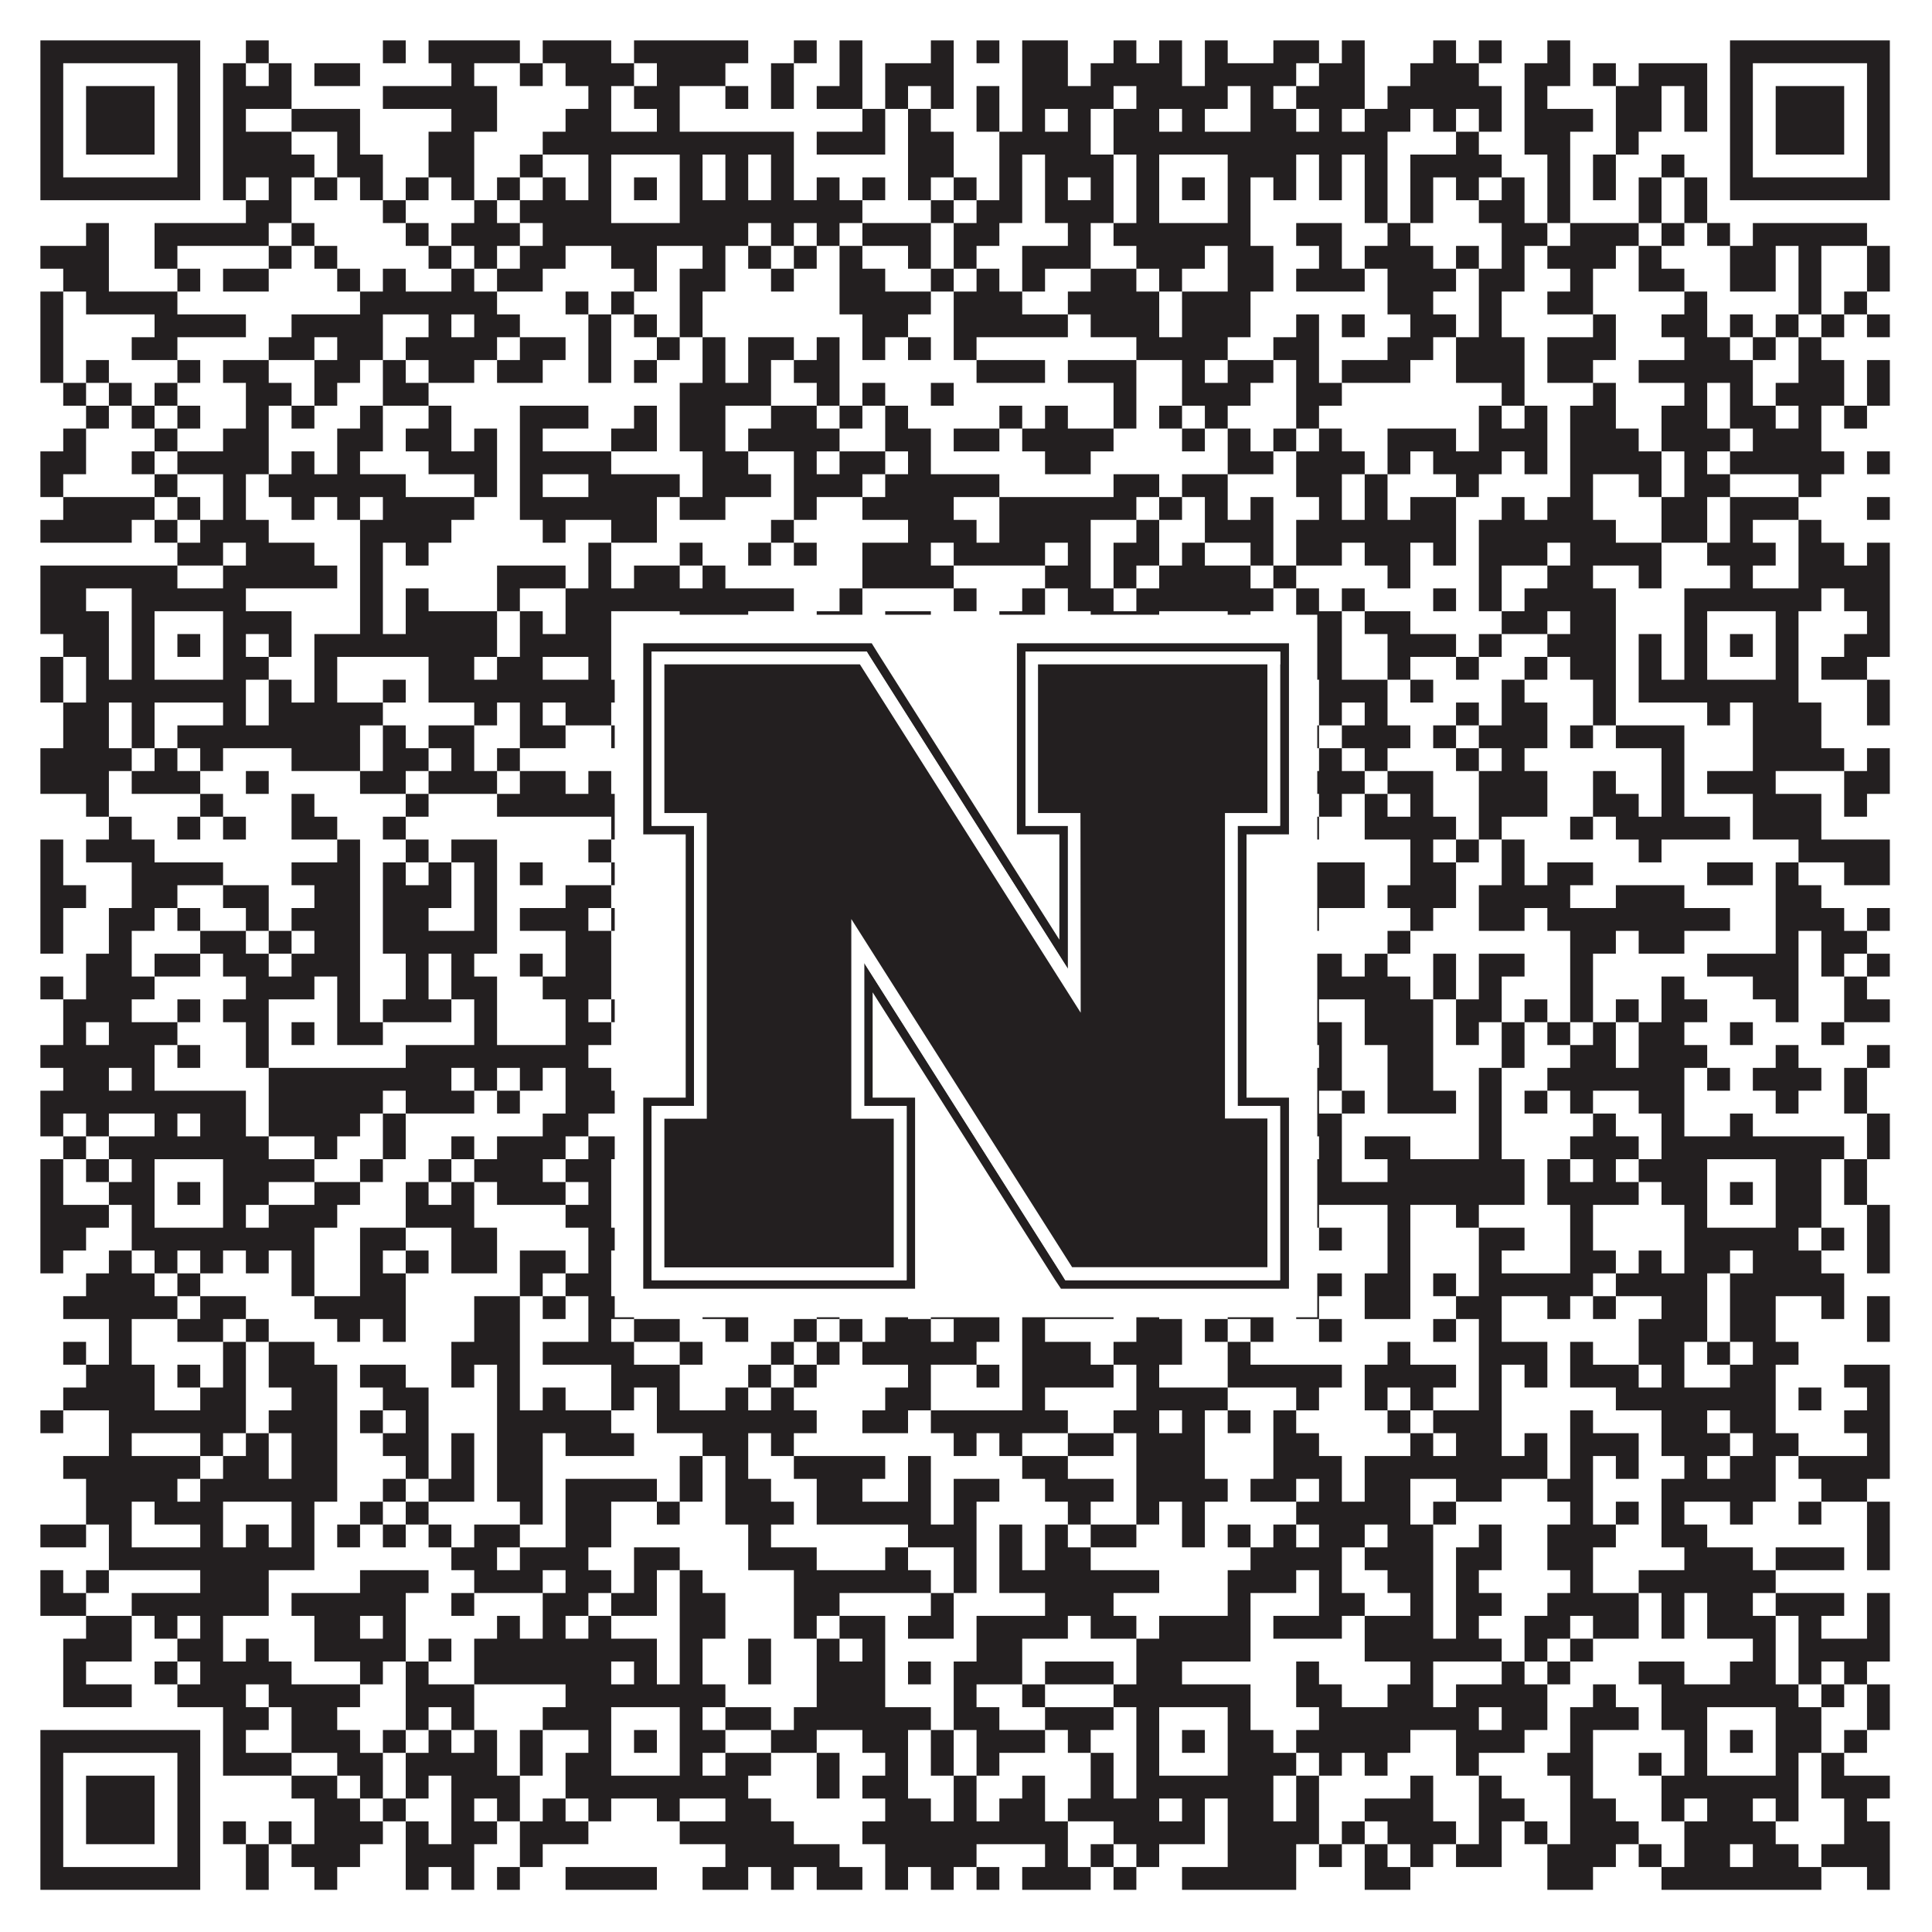 <?xml version="1.0"?>
<svg xmlns="http://www.w3.org/2000/svg" xmlns:xlink="http://www.w3.org/1999/xlink" version="1.1" width="1100px" height="1100px" viewBox="0 0 1100 1100"><rect x="0" y="0" width="1100" height="1100" fill="#ffffff" fill-opacity="1"/><path fill="#231f20" fill-opacity="1" d="M23,23L114,23L114,36L23,36ZM140,23L153,23L153,36L140,36ZM218,23L231,23L231,36L218,36ZM244,23L296,23L296,36L244,36ZM309,23L348,23L348,36L309,36ZM361,23L426,23L426,36L361,36ZM452,23L465,23L465,36L452,36ZM478,23L491,23L491,36L478,36ZM530,23L543,23L543,36L530,36ZM556,23L569,23L569,36L556,36ZM582,23L608,23L608,36L582,36ZM634,23L647,23L647,36L634,36ZM660,23L673,23L673,36L660,36ZM686,23L699,23L699,36L686,36ZM725,23L751,23L751,36L725,36ZM764,23L777,23L777,36L764,36ZM816,23L829,23L829,36L816,36ZM842,23L855,23L855,36L842,36ZM881,23L894,23L894,36L881,36ZM985,23L1076,23L1076,36L985,36ZM23,36L36,36L36,49L23,49ZM101,36L114,36L114,49L101,49ZM127,36L140,36L140,49L127,49ZM153,36L166,36L166,49L153,49ZM179,36L205,36L205,49L179,49ZM257,36L270,36L270,49L257,49ZM296,36L309,36L309,49L296,49ZM322,36L361,36L361,49L322,49ZM374,36L413,36L413,49L374,49ZM439,36L452,36L452,49L439,49ZM478,36L491,36L491,49L478,49ZM504,36L543,36L543,49L504,49ZM582,36L608,36L608,49L582,49ZM621,36L673,36L673,49L621,49ZM686,36L738,36L738,49L686,49ZM751,36L777,36L777,49L751,49ZM803,36L842,36L842,49L803,49ZM868,36L894,36L894,49L868,49ZM907,36L920,36L920,49L907,49ZM933,36L972,36L972,49L933,49ZM985,36L998,36L998,49L985,49ZM1063,36L1076,36L1076,49L1063,49ZM23,49L36,49L36,62L23,62ZM49,49L88,49L88,62L49,62ZM101,49L114,49L114,62L101,62ZM127,49L166,49L166,62L127,62ZM218,49L283,49L283,62L218,62ZM335,49L348,49L348,62L335,62ZM361,49L387,49L387,62L361,62ZM413,49L426,49L426,62L413,62ZM439,49L452,49L452,62L439,62ZM465,49L491,49L491,62L465,62ZM504,49L517,49L517,62L504,62ZM530,49L543,49L543,62L530,62ZM556,49L569,49L569,62L556,62ZM582,49L634,49L634,62L582,62ZM647,49L699,49L699,62L647,62ZM712,49L725,49L725,62L712,62ZM738,49L777,49L777,62L738,62ZM790,49L855,49L855,62L790,62ZM868,49L881,49L881,62L868,62ZM920,49L946,49L946,62L920,62ZM959,49L972,49L972,62L959,62ZM985,49L998,49L998,62L985,62ZM1011,49L1050,49L1050,62L1011,62ZM1063,49L1076,49L1076,62L1063,62ZM23,62L36,62L36,75L23,75ZM49,62L88,62L88,75L49,75ZM101,62L114,62L114,75L101,75ZM127,62L140,62L140,75L127,75ZM166,62L205,62L205,75L166,75ZM257,62L283,62L283,75L257,75ZM322,62L348,62L348,75L322,75ZM374,62L387,62L387,75L374,75ZM491,62L504,62L504,75L491,75ZM517,62L530,62L530,75L517,75ZM556,62L569,62L569,75L556,75ZM582,62L595,62L595,75L582,75ZM608,62L621,62L621,75L608,75ZM634,62L660,62L660,75L634,75ZM673,62L686,62L686,75L673,75ZM712,62L738,62L738,75L712,75ZM751,62L764,62L764,75L751,75ZM777,62L803,62L803,75L777,75ZM816,62L829,62L829,75L816,75ZM842,62L855,62L855,75L842,75ZM868,62L907,62L907,75L868,75ZM920,62L946,62L946,75L920,75ZM959,62L972,62L972,75L959,75ZM985,62L998,62L998,75L985,75ZM1011,62L1050,62L1050,75L1011,75ZM1063,62L1076,62L1076,75L1063,75ZM23,75L36,75L36,88L23,88ZM49,75L88,75L88,88L49,88ZM101,75L114,75L114,88L101,88ZM127,75L166,75L166,88L127,88ZM192,75L205,75L205,88L192,88ZM244,75L270,75L270,88L244,88ZM309,75L452,75L452,88L309,88ZM465,75L504,75L504,88L465,88ZM517,75L543,75L543,88L517,88ZM569,75L621,75L621,88L569,88ZM634,75L790,75L790,88L634,88ZM829,75L842,75L842,88L829,88ZM868,75L894,75L894,88L868,88ZM920,75L933,75L933,88L920,88ZM985,75L998,75L998,88L985,88ZM1011,75L1050,75L1050,88L1011,88ZM1063,75L1076,75L1076,88L1063,88ZM23,88L36,88L36,101L23,101ZM101,88L114,88L114,101L101,101ZM127,88L179,88L179,101L127,101ZM192,88L218,88L218,101L192,101ZM244,88L270,88L270,101L244,101ZM296,88L309,88L309,101L296,101ZM335,88L348,88L348,101L335,101ZM387,88L400,88L400,101L387,101ZM413,88L426,88L426,101L413,101ZM439,88L452,88L452,101L439,101ZM517,88L543,88L543,101L517,101ZM569,88L582,88L582,101L569,101ZM595,88L634,88L634,101L595,101ZM647,88L660,88L660,101L647,101ZM699,88L738,88L738,101L699,101ZM751,88L764,88L764,101L751,101ZM777,88L790,88L790,101L777,101ZM803,88L855,88L855,101L803,101ZM881,88L894,88L894,101L881,101ZM907,88L920,88L920,101L907,101ZM946,88L959,88L959,101L946,101ZM985,88L998,88L998,101L985,101ZM1063,88L1076,88L1076,101L1063,101ZM23,101L114,101L114,114L23,114ZM127,101L140,101L140,114L127,114ZM153,101L166,101L166,114L153,114ZM179,101L192,101L192,114L179,114ZM205,101L218,101L218,114L205,114ZM231,101L244,101L244,114L231,114ZM257,101L270,101L270,114L257,114ZM283,101L296,101L296,114L283,114ZM309,101L322,101L322,114L309,114ZM335,101L348,101L348,114L335,114ZM361,101L374,101L374,114L361,114ZM387,101L400,101L400,114L387,114ZM413,101L426,101L426,114L413,114ZM439,101L452,101L452,114L439,114ZM465,101L478,101L478,114L465,114ZM491,101L504,101L504,114L491,114ZM517,101L530,101L530,114L517,114ZM543,101L556,101L556,114L543,114ZM569,101L582,101L582,114L569,114ZM595,101L608,101L608,114L595,114ZM621,101L634,101L634,114L621,114ZM647,101L660,101L660,114L647,114ZM673,101L686,101L686,114L673,114ZM699,101L712,101L712,114L699,114ZM725,101L738,101L738,114L725,114ZM751,101L764,101L764,114L751,114ZM777,101L790,101L790,114L777,114ZM803,101L816,101L816,114L803,114ZM829,101L842,101L842,114L829,114ZM855,101L868,101L868,114L855,114ZM881,101L894,101L894,114L881,114ZM907,101L920,101L920,114L907,114ZM933,101L946,101L946,114L933,114ZM959,101L972,101L972,114L959,114ZM985,101L1076,101L1076,114L985,114ZM140,114L166,114L166,127L140,127ZM218,114L231,114L231,127L218,127ZM270,114L283,114L283,127L270,127ZM296,114L348,114L348,127L296,127ZM387,114L491,114L491,127L387,127ZM530,114L543,114L543,127L530,127ZM556,114L582,114L582,127L556,127ZM595,114L634,114L634,127L595,127ZM647,114L660,114L660,127L647,127ZM699,114L712,114L712,127L699,127ZM777,114L790,114L790,127L777,127ZM803,114L816,114L816,127L803,127ZM842,114L868,114L868,127L842,127ZM881,114L894,114L894,127L881,127ZM933,114L946,114L946,127L933,127ZM959,114L972,114L972,127L959,127ZM49,127L62,127L62,140L49,140ZM88,127L153,127L153,140L88,140ZM166,127L179,127L179,140L166,140ZM231,127L244,127L244,140L231,140ZM257,127L296,127L296,140L257,140ZM309,127L426,127L426,140L309,140ZM439,127L452,127L452,140L439,140ZM465,127L478,127L478,140L465,140ZM491,127L530,127L530,140L491,140ZM543,127L569,127L569,140L543,140ZM608,127L621,127L621,140L608,140ZM634,127L712,127L712,140L634,140ZM738,127L764,127L764,140L738,140ZM790,127L803,127L803,140L790,140ZM855,127L881,127L881,140L855,140ZM894,127L933,127L933,140L894,140ZM946,127L959,127L959,140L946,140ZM972,127L985,127L985,140L972,140ZM998,127L1063,127L1063,140L998,140ZM23,140L62,140L62,153L23,153ZM88,140L101,140L101,153L88,153ZM153,140L166,140L166,153L153,153ZM179,140L192,140L192,153L179,153ZM244,140L257,140L257,153L244,153ZM270,140L283,140L283,153L270,153ZM296,140L322,140L322,153L296,153ZM348,140L374,140L374,153L348,153ZM400,140L413,140L413,153L400,153ZM426,140L439,140L439,153L426,153ZM452,140L465,140L465,153L452,153ZM478,140L491,140L491,153L478,153ZM517,140L530,140L530,153L517,153ZM543,140L556,140L556,153L543,153ZM582,140L621,140L621,153L582,153ZM647,140L686,140L686,153L647,153ZM699,140L725,140L725,153L699,153ZM751,140L764,140L764,153L751,153ZM777,140L816,140L816,153L777,153ZM829,140L842,140L842,153L829,153ZM855,140L868,140L868,153L855,153ZM881,140L920,140L920,153L881,153ZM933,140L946,140L946,153L933,153ZM985,140L1011,140L1011,153L985,153ZM1024,140L1037,140L1037,153L1024,153ZM1063,140L1076,140L1076,153L1063,153ZM36,153L62,153L62,166L36,166ZM101,153L114,153L114,166L101,166ZM127,153L153,153L153,166L127,166ZM192,153L205,153L205,166L192,166ZM218,153L231,153L231,166L218,166ZM257,153L270,153L270,166L257,166ZM283,153L309,153L309,166L283,166ZM361,153L374,153L374,166L361,166ZM387,153L413,153L413,166L387,166ZM439,153L452,153L452,166L439,166ZM478,153L504,153L504,166L478,166ZM530,153L543,153L543,166L530,166ZM556,153L569,153L569,166L556,166ZM582,153L595,153L595,166L582,166ZM621,153L647,153L647,166L621,166ZM660,153L673,153L673,166L660,166ZM699,153L725,153L725,166L699,166ZM738,153L777,153L777,166L738,166ZM790,153L829,153L829,166L790,166ZM842,153L868,153L868,166L842,166ZM894,153L907,153L907,166L894,166ZM933,153L959,153L959,166L933,166ZM985,153L1011,153L1011,166L985,166ZM1024,153L1037,153L1037,166L1024,166ZM1063,153L1076,153L1076,166L1063,166ZM23,166L36,166L36,179L23,179ZM49,166L101,166L101,179L49,179ZM205,166L283,166L283,179L205,179ZM322,166L335,166L335,179L322,179ZM348,166L361,166L361,179L348,179ZM387,166L400,166L400,179L387,179ZM478,166L530,166L530,179L478,179ZM543,166L582,166L582,179L543,179ZM608,166L660,166L660,179L608,179ZM673,166L712,166L712,179L673,179ZM790,166L816,166L816,179L790,179ZM842,166L855,166L855,179L842,179ZM881,166L907,166L907,179L881,179ZM959,166L972,166L972,179L959,179ZM1024,166L1037,166L1037,179L1024,179ZM1050,166L1063,166L1063,179L1050,179ZM23,179L36,179L36,192L23,192ZM88,179L140,179L140,192L88,192ZM166,179L218,179L218,192L166,192ZM244,179L257,179L257,192L244,192ZM270,179L296,179L296,192L270,192ZM335,179L348,179L348,192L335,192ZM361,179L374,179L374,192L361,192ZM387,179L400,179L400,192L387,192ZM491,179L517,179L517,192L491,192ZM543,179L608,179L608,192L543,192ZM621,179L660,179L660,192L621,192ZM673,179L712,179L712,192L673,192ZM738,179L751,179L751,192L738,192ZM764,179L777,179L777,192L764,192ZM803,179L829,179L829,192L803,192ZM842,179L855,179L855,192L842,192ZM907,179L920,179L920,192L907,192ZM946,179L972,179L972,192L946,192ZM985,179L998,179L998,192L985,192ZM1011,179L1024,179L1024,192L1011,192ZM1037,179L1050,179L1050,192L1037,192ZM1063,179L1076,179L1076,192L1063,192ZM23,192L36,192L36,205L23,205ZM75,192L101,192L101,205L75,205ZM153,192L179,192L179,205L153,205ZM192,192L218,192L218,205L192,205ZM231,192L283,192L283,205L231,205ZM296,192L322,192L322,205L296,205ZM335,192L348,192L348,205L335,205ZM374,192L387,192L387,205L374,205ZM400,192L413,192L413,205L400,205ZM426,192L452,192L452,205L426,205ZM465,192L478,192L478,205L465,205ZM491,192L504,192L504,205L491,205ZM517,192L530,192L530,205L517,205ZM543,192L556,192L556,205L543,205ZM647,192L699,192L699,205L647,205ZM725,192L751,192L751,205L725,205ZM790,192L816,192L816,205L790,205ZM829,192L868,192L868,205L829,205ZM881,192L920,192L920,205L881,205ZM959,192L985,192L985,205L959,205ZM998,192L1011,192L1011,205L998,205ZM1024,192L1037,192L1037,205L1024,205ZM23,205L36,205L36,218L23,218ZM49,205L62,205L62,218L49,218ZM101,205L114,205L114,218L101,218ZM127,205L153,205L153,218L127,218ZM179,205L205,205L205,218L179,218ZM218,205L231,205L231,218L218,218ZM244,205L270,205L270,218L244,218ZM283,205L309,205L309,218L283,218ZM335,205L348,205L348,218L335,218ZM361,205L374,205L374,218L361,218ZM400,205L413,205L413,218L400,218ZM426,205L439,205L439,218L426,218ZM452,205L478,205L478,218L452,218ZM556,205L595,205L595,218L556,218ZM608,205L647,205L647,218L608,218ZM673,205L686,205L686,218L673,218ZM699,205L725,205L725,218L699,218ZM738,205L751,205L751,218L738,218ZM764,205L803,205L803,218L764,218ZM829,205L868,205L868,218L829,218ZM881,205L907,205L907,218L881,218ZM933,205L998,205L998,218L933,218ZM1024,205L1050,205L1050,218L1024,218ZM1063,205L1076,205L1076,218L1063,218ZM36,218L49,218L49,231L36,231ZM62,218L75,218L75,231L62,231ZM88,218L101,218L101,231L88,231ZM140,218L166,218L166,231L140,231ZM179,218L192,218L192,231L179,231ZM218,218L244,218L244,231L218,231ZM387,218L439,218L439,231L387,231ZM465,218L478,218L478,231L465,231ZM491,218L504,218L504,231L491,231ZM530,218L543,218L543,231L530,231ZM634,218L647,218L647,231L634,231ZM673,218L712,218L712,231L673,231ZM738,218L764,218L764,231L738,231ZM855,218L868,218L868,231L855,231ZM907,218L920,218L920,231L907,231ZM959,218L972,218L972,231L959,231ZM985,218L998,218L998,231L985,231ZM1011,218L1050,218L1050,231L1011,231ZM1063,218L1076,218L1076,231L1063,231ZM49,231L62,231L62,244L49,244ZM75,231L88,231L88,244L75,244ZM101,231L114,231L114,244L101,244ZM140,231L153,231L153,244L140,244ZM166,231L179,231L179,244L166,244ZM205,231L218,231L218,244L205,244ZM244,231L257,231L257,244L244,244ZM296,231L335,231L335,244L296,244ZM361,231L374,231L374,244L361,244ZM387,231L413,231L413,244L387,244ZM439,231L465,231L465,244L439,244ZM478,231L491,231L491,244L478,244ZM504,231L517,231L517,244L504,244ZM569,231L582,231L582,244L569,244ZM595,231L608,231L608,244L595,244ZM634,231L647,231L647,244L634,244ZM660,231L673,231L673,244L660,244ZM686,231L699,231L699,244L686,244ZM738,231L751,231L751,244L738,244ZM842,231L855,231L855,244L842,244ZM868,231L881,231L881,244L868,244ZM894,231L920,231L920,244L894,244ZM946,231L972,231L972,244L946,244ZM985,231L1011,231L1011,244L985,244ZM1024,231L1037,231L1037,244L1024,244ZM1050,231L1063,231L1063,244L1050,244ZM36,244L49,244L49,257L36,257ZM88,244L101,244L101,257L88,257ZM127,244L153,244L153,257L127,257ZM192,244L218,244L218,257L192,257ZM231,244L257,244L257,257L231,257ZM270,244L283,244L283,257L270,257ZM296,244L309,244L309,257L296,257ZM348,244L374,244L374,257L348,257ZM387,244L413,244L413,257L387,257ZM426,244L478,244L478,257L426,257ZM504,244L530,244L530,257L504,257ZM543,244L569,244L569,257L543,257ZM582,244L634,244L634,257L582,257ZM673,244L686,244L686,257L673,257ZM699,244L712,244L712,257L699,257ZM725,244L738,244L738,257L725,257ZM751,244L764,244L764,257L751,257ZM790,244L829,244L829,257L790,257ZM842,244L881,244L881,257L842,257ZM894,244L933,244L933,257L894,257ZM946,244L985,244L985,257L946,257ZM998,244L1037,244L1037,257L998,257ZM23,257L49,257L49,270L23,270ZM75,257L88,257L88,270L75,270ZM101,257L153,257L153,270L101,270ZM166,257L179,257L179,270L166,270ZM192,257L205,257L205,270L192,270ZM244,257L283,257L283,270L244,270ZM296,257L348,257L348,270L296,270ZM400,257L426,257L426,270L400,270ZM452,257L465,257L465,270L452,270ZM478,257L504,257L504,270L478,270ZM517,257L530,257L530,270L517,270ZM595,257L621,257L621,270L595,270ZM699,257L725,257L725,270L699,270ZM738,257L777,257L777,270L738,270ZM790,257L803,257L803,270L790,270ZM816,257L855,257L855,270L816,270ZM868,257L881,257L881,270L868,270ZM894,257L946,257L946,270L894,270ZM959,257L972,257L972,270L959,270ZM985,257L1050,257L1050,270L985,270ZM1063,257L1076,257L1076,270L1063,270ZM23,270L36,270L36,283L23,283ZM88,270L101,270L101,283L88,283ZM127,270L140,270L140,283L127,283ZM153,270L231,270L231,283L153,283ZM270,270L283,270L283,283L270,283ZM296,270L309,270L309,283L296,283ZM335,270L387,270L387,283L335,283ZM400,270L439,270L439,283L400,283ZM452,270L491,270L491,283L452,283ZM504,270L569,270L569,283L504,283ZM634,270L660,270L660,283L634,283ZM673,270L699,270L699,283L673,283ZM738,270L764,270L764,283L738,283ZM777,270L790,270L790,283L777,283ZM829,270L842,270L842,283L829,283ZM894,270L907,270L907,283L894,283ZM933,270L946,270L946,283L933,283ZM959,270L985,270L985,283L959,283ZM1024,270L1037,270L1037,283L1024,283ZM36,283L88,283L88,296L36,296ZM101,283L114,283L114,296L101,296ZM127,283L140,283L140,296L127,296ZM166,283L179,283L179,296L166,296ZM192,283L205,283L205,296L192,296ZM218,283L270,283L270,296L218,296ZM296,283L374,283L374,296L296,296ZM387,283L413,283L413,296L387,296ZM452,283L465,283L465,296L452,296ZM491,283L543,283L543,296L491,296ZM569,283L647,283L647,296L569,296ZM660,283L673,283L673,296L660,296ZM686,283L699,283L699,296L686,296ZM712,283L725,283L725,296L712,296ZM751,283L764,283L764,296L751,296ZM777,283L790,283L790,296L777,296ZM803,283L829,283L829,296L803,296ZM855,283L868,283L868,296L855,296ZM881,283L907,283L907,296L881,296ZM946,283L972,283L972,296L946,296ZM985,283L1024,283L1024,296L985,296ZM1063,283L1076,283L1076,296L1063,296ZM23,296L75,296L75,309L23,309ZM88,296L101,296L101,309L88,309ZM114,296L153,296L153,309L114,309ZM205,296L257,296L257,309L205,309ZM309,296L322,296L322,309L309,309ZM348,296L374,296L374,309L348,309ZM439,296L452,296L452,309L439,309ZM517,296L556,296L556,309L517,309ZM569,296L621,296L621,309L569,309ZM647,296L660,296L660,309L647,309ZM686,296L725,296L725,309L686,309ZM738,296L829,296L829,309L738,309ZM842,296L920,296L920,309L842,309ZM946,296L972,296L972,309L946,309ZM985,296L998,296L998,309L985,309ZM1024,296L1037,296L1037,309L1024,309ZM101,309L127,309L127,322L101,322ZM140,309L179,309L179,322L140,322ZM205,309L218,309L218,322L205,322ZM231,309L244,309L244,322L231,322ZM335,309L348,309L348,322L335,322ZM387,309L400,309L400,322L387,322ZM426,309L439,309L439,322L426,322ZM452,309L465,309L465,322L452,322ZM491,309L530,309L530,322L491,322ZM543,309L595,309L595,322L543,322ZM608,309L621,309L621,322L608,322ZM634,309L660,309L660,322L634,322ZM673,309L686,309L686,322L673,322ZM712,309L725,309L725,322L712,322ZM738,309L764,309L764,322L738,322ZM777,309L803,309L803,322L777,322ZM816,309L829,309L829,322L816,322ZM842,309L881,309L881,322L842,322ZM894,309L946,309L946,322L894,322ZM972,309L1011,309L1011,322L972,322ZM1024,309L1050,309L1050,322L1024,322ZM1063,309L1076,309L1076,322L1063,322ZM23,322L101,322L101,335L23,335ZM127,322L192,322L192,335L127,335ZM205,322L218,322L218,335L205,335ZM283,322L322,322L322,335L283,335ZM335,322L348,322L348,335L335,335ZM361,322L387,322L387,335L361,335ZM400,322L413,322L413,335L400,335ZM491,322L543,322L543,335L491,335ZM595,322L621,322L621,335L595,335ZM634,322L647,322L647,335L634,335ZM660,322L712,322L712,335L660,335ZM725,322L738,322L738,335L725,335ZM790,322L803,322L803,335L790,335ZM842,322L855,322L855,335L842,335ZM881,322L907,322L907,335L881,335ZM933,322L946,322L946,335L933,335ZM985,322L998,322L998,335L985,335ZM1024,322L1076,322L1076,335L1024,335ZM23,335L49,335L49,348L23,348ZM75,335L140,335L140,348L75,348ZM205,335L218,335L218,348L205,348ZM231,335L244,335L244,348L231,348ZM283,335L296,335L296,348L283,348ZM322,335L452,335L452,348L322,348ZM478,335L491,335L491,348L478,348ZM543,335L556,335L556,348L543,348ZM582,335L595,335L595,348L582,348ZM608,335L634,335L634,348L608,348ZM647,335L725,335L725,348L647,348ZM738,335L751,335L751,348L738,348ZM764,335L777,335L777,348L764,348ZM816,335L829,335L829,348L816,348ZM842,335L855,335L855,348L842,348ZM868,335L920,335L920,348L868,348ZM959,335L1037,335L1037,348L959,348ZM1050,335L1076,335L1076,348L1050,348ZM23,348L62,348L62,361L23,361ZM75,348L88,348L88,361L75,361ZM127,348L166,348L166,361L127,361ZM205,348L218,348L218,361L205,361ZM231,348L283,348L283,361L231,361ZM296,348L309,348L309,361L296,361ZM322,348L348,348L348,361L322,361ZM387,348L426,348L426,361L387,361ZM465,348L491,348L491,361L465,361ZM504,348L530,348L530,361L504,361ZM569,348L595,348L595,361L569,361ZM621,348L660,348L660,361L621,361ZM699,348L712,348L712,361L699,361ZM738,348L764,348L764,361L738,361ZM777,348L803,348L803,361L777,361ZM855,348L881,348L881,361L855,361ZM894,348L920,348L920,361L894,361ZM959,348L972,348L972,361L959,361ZM1011,348L1024,348L1024,361L1011,361ZM1063,348L1076,348L1076,361L1063,361ZM36,361L62,361L62,374L36,374ZM75,361L88,361L88,374L75,374ZM101,361L114,361L114,374L101,374ZM127,361L140,361L140,374L127,374ZM153,361L166,361L166,374L153,374ZM179,361L283,361L283,374L179,374ZM296,361L348,361L348,374L296,374ZM361,361L374,361L374,374L361,374ZM387,361L465,361L465,374L387,374ZM478,361L504,361L504,374L478,374ZM530,361L543,361L543,374L530,374ZM582,361L660,361L660,374L582,374ZM673,361L686,361L686,374L673,374ZM699,361L725,361L725,374L699,374ZM738,361L764,361L764,374L738,374ZM790,361L829,361L829,374L790,374ZM842,361L855,361L855,374L842,374ZM881,361L920,361L920,374L881,374ZM933,361L946,361L946,374L933,374ZM959,361L972,361L972,374L959,374ZM985,361L998,361L998,374L985,374ZM1011,361L1024,361L1024,374L1011,374ZM1050,361L1076,361L1076,374L1050,374ZM23,374L36,374L36,387L23,387ZM49,374L62,374L62,387L49,387ZM75,374L88,374L88,387L75,387ZM127,374L153,374L153,387L127,387ZM179,374L192,374L192,387L179,387ZM244,374L270,374L270,387L244,387ZM283,374L309,374L309,387L283,387ZM335,374L348,374L348,387L335,387ZM387,374L400,374L400,387L387,387ZM426,374L439,374L439,387L426,387ZM452,374L478,374L478,387L452,387ZM530,374L569,374L569,387L530,387ZM595,374L608,374L608,387L595,387ZM647,374L660,374L660,387L647,387ZM699,374L712,374L712,387L699,387ZM725,374L764,374L764,387L725,387ZM790,374L803,374L803,387L790,387ZM829,374L842,374L842,387L829,387ZM868,374L881,374L881,387L868,387ZM894,374L920,374L920,387L894,387ZM933,374L946,374L946,387L933,387ZM959,374L972,374L972,387L959,387ZM1011,374L1024,374L1024,387L1011,387ZM1037,374L1063,374L1063,387L1037,387ZM23,387L36,387L36,400L23,400ZM49,387L140,387L140,400L49,400ZM153,387L166,387L166,400L153,400ZM179,387L192,387L192,400L179,400ZM218,387L231,387L231,400L218,400ZM244,387L400,387L400,400L244,400ZM413,387L426,387L426,400L413,400ZM452,387L465,387L465,400L452,400ZM569,387L595,387L595,400L569,400ZM621,387L634,387L634,400L621,400ZM647,387L712,387L712,400L647,400ZM751,387L790,387L790,400L751,400ZM803,387L816,387L816,400L803,400ZM855,387L868,387L868,400L855,400ZM907,387L920,387L920,400L907,400ZM933,387L1024,387L1024,400L933,400ZM1063,387L1076,387L1076,400L1063,400ZM36,400L62,400L62,413L36,413ZM75,400L88,400L88,413L75,413ZM127,400L140,400L140,413L127,413ZM153,400L218,400L218,413L153,413ZM270,400L283,400L283,413L270,413ZM296,400L309,400L309,413L296,413ZM322,400L348,400L348,413L322,413ZM387,400L426,400L426,413L387,413ZM439,400L491,400L491,413L439,413ZM504,400L517,400L517,413L504,413ZM530,400L543,400L543,413L530,413ZM556,400L569,400L569,413L556,413ZM595,400L621,400L621,413L595,413ZM634,400L673,400L673,413L634,413ZM686,400L699,400L699,413L686,413ZM751,400L764,400L764,413L751,413ZM777,400L790,400L790,413L777,413ZM829,400L842,400L842,413L829,413ZM855,400L881,400L881,413L855,413ZM907,400L920,400L920,413L907,413ZM972,400L985,400L985,413L972,413ZM998,400L1037,400L1037,413L998,413ZM1063,400L1076,400L1076,413L1063,413ZM36,413L62,413L62,426L36,426ZM75,413L88,413L88,426L75,426ZM101,413L205,413L205,426L101,426ZM218,413L231,413L231,426L218,426ZM244,413L270,413L270,426L244,426ZM296,413L322,413L322,426L296,426ZM348,413L361,413L361,426L348,426ZM413,413L452,413L452,426L413,426ZM504,413L530,413L530,426L504,426ZM556,413L569,413L569,426L556,426ZM595,413L621,413L621,426L595,426ZM647,413L660,413L660,426L647,426ZM686,413L725,413L725,426L686,426ZM738,413L751,413L751,426L738,426ZM764,413L803,413L803,426L764,426ZM816,413L829,413L829,426L816,426ZM842,413L881,413L881,426L842,426ZM894,413L907,413L907,426L894,426ZM920,413L959,413L959,426L920,426ZM998,413L1037,413L1037,426L998,426ZM23,426L75,426L75,439L23,439ZM88,426L101,426L101,439L88,439ZM114,426L127,426L127,439L114,439ZM166,426L205,426L205,439L166,439ZM218,426L244,426L244,439L218,439ZM257,426L270,426L270,439L257,439ZM283,426L296,426L296,439L283,439ZM361,426L387,426L387,439L361,439ZM400,426L413,426L413,439L400,439ZM439,426L452,426L452,439L439,439ZM491,426L504,426L504,439L491,439ZM517,426L530,426L530,439L517,439ZM543,426L608,426L608,439L543,439ZM660,426L673,426L673,439L660,439ZM699,426L712,426L712,439L699,439ZM725,426L738,426L738,439L725,439ZM751,426L764,426L764,439L751,439ZM777,426L790,426L790,439L777,439ZM829,426L842,426L842,439L829,439ZM855,426L868,426L868,439L855,439ZM946,426L959,426L959,439L946,439ZM998,426L1050,426L1050,439L998,439ZM1063,426L1076,426L1076,439L1063,439ZM23,439L62,439L62,452L23,452ZM75,439L114,439L114,452L75,452ZM140,439L153,439L153,452L140,452ZM205,439L231,439L231,452L205,452ZM244,439L283,439L283,452L244,452ZM296,439L322,439L322,452L296,452ZM335,439L348,439L348,452L335,452ZM361,439L374,439L374,452L361,452ZM413,439L439,439L439,452L413,452ZM452,439L478,439L478,452L452,452ZM504,439L517,439L517,452L504,452ZM543,439L556,439L556,452L543,452ZM569,439L595,439L595,452L569,452ZM608,439L634,439L634,452L608,452ZM738,439L777,439L777,452L738,452ZM790,439L816,439L816,452L790,452ZM842,439L881,439L881,452L842,452ZM907,439L920,439L920,452L907,452ZM946,439L959,439L959,452L946,452ZM972,439L1011,439L1011,452L972,452ZM1050,439L1076,439L1076,452L1050,452ZM49,452L62,452L62,465L49,465ZM114,452L127,452L127,465L114,465ZM166,452L179,452L179,465L166,465ZM231,452L244,452L244,465L231,465ZM283,452L361,452L361,465L283,465ZM374,452L400,452L400,465L374,465ZM413,452L439,452L439,465L413,465ZM452,452L556,452L556,465L452,465ZM569,452L595,452L595,465L569,465ZM608,452L621,452L621,465L608,465ZM660,452L699,452L699,465L660,465ZM712,452L725,452L725,465L712,465ZM751,452L764,452L764,465L751,465ZM777,452L790,452L790,465L777,465ZM803,452L816,452L816,465L803,465ZM842,452L881,452L881,465L842,465ZM907,452L933,452L933,465L907,465ZM946,452L959,452L959,465L946,465ZM998,452L1037,452L1037,465L998,465ZM1050,452L1063,452L1063,465L1050,465ZM62,465L75,465L75,478L62,478ZM101,465L114,465L114,478L101,478ZM127,465L140,465L140,478L127,478ZM166,465L192,465L192,478L166,478ZM218,465L231,465L231,478L218,478ZM348,465L374,465L374,478L348,478ZM426,465L439,465L439,478L426,478ZM452,465L465,465L465,478L452,478ZM491,465L517,465L517,478L491,478ZM556,465L582,465L582,478L556,478ZM608,465L621,465L621,478L608,478ZM647,465L673,465L673,478L647,478ZM712,465L725,465L725,478L712,478ZM738,465L751,465L751,478L738,478ZM777,465L829,465L829,478L777,478ZM842,465L855,465L855,478L842,478ZM894,465L907,465L907,478L894,478ZM920,465L985,465L985,478L920,478ZM998,465L1037,465L1037,478L998,478ZM23,478L36,478L36,491L23,491ZM49,478L88,478L88,491L49,491ZM192,478L205,478L205,491L192,491ZM231,478L244,478L244,491L231,491ZM257,478L283,478L283,491L257,491ZM335,478L348,478L348,491L335,491ZM361,478L374,478L374,491L361,491ZM400,478L452,478L452,491L400,491ZM478,478L491,478L491,491L478,491ZM504,478L517,478L517,491L504,491ZM582,478L595,478L595,491L582,491ZM608,478L634,478L634,491L608,491ZM673,478L686,478L686,491L673,491ZM803,478L816,478L816,491L803,491ZM829,478L842,478L842,491L829,491ZM855,478L868,478L868,491L855,491ZM933,478L946,478L946,491L933,491ZM1024,478L1076,478L1076,491L1024,491ZM23,491L36,491L36,504L23,504ZM75,491L127,491L127,504L75,504ZM166,491L205,491L205,504L166,504ZM218,491L231,491L231,504L218,504ZM244,491L257,491L257,504L244,504ZM270,491L283,491L283,504L270,504ZM296,491L309,491L309,504L296,504ZM348,491L426,491L426,504L348,504ZM452,491L517,491L517,504L452,504ZM556,491L569,491L569,504L556,504ZM582,491L621,491L621,504L582,504ZM634,491L647,491L647,504L634,504ZM660,491L673,491L673,504L660,504ZM699,491L725,491L725,504L699,504ZM738,491L777,491L777,504L738,504ZM803,491L829,491L829,504L803,504ZM855,491L868,491L868,504L855,504ZM881,491L907,491L907,504L881,504ZM972,491L998,491L998,504L972,504ZM1011,491L1024,491L1024,504L1011,504ZM1050,491L1076,491L1076,504L1050,504ZM23,504L49,504L49,517L23,517ZM75,504L101,504L101,517L75,517ZM127,504L153,504L153,517L127,517ZM179,504L205,504L205,517L179,517ZM218,504L257,504L257,517L218,517ZM270,504L283,504L283,517L270,517ZM322,504L348,504L348,517L322,517ZM361,504L413,504L413,517L361,517ZM426,504L439,504L439,517L426,517ZM452,504L491,504L491,517L452,517ZM504,504L517,504L517,517L504,517ZM530,504L543,504L543,517L530,517ZM569,504L608,504L608,517L569,517ZM634,504L647,504L647,517L634,517ZM686,504L725,504L725,517L686,517ZM738,504L777,504L777,517L738,517ZM790,504L829,504L829,517L790,517ZM842,504L894,504L894,517L842,517ZM920,504L959,504L959,517L920,517ZM1011,504L1037,504L1037,517L1011,517ZM23,517L36,517L36,530L23,530ZM62,517L88,517L88,530L62,530ZM101,517L114,517L114,530L101,530ZM140,517L153,517L153,530L140,530ZM166,517L205,517L205,530L166,530ZM218,517L244,517L244,530L218,530ZM270,517L283,517L283,530L270,530ZM296,517L335,517L335,530L296,530ZM348,517L374,517L374,530L348,530ZM413,517L439,517L439,530L413,530ZM452,517L465,517L465,530L452,530ZM478,517L491,517L491,530L478,530ZM517,517L569,517L569,530L517,530ZM582,517L621,517L621,530L582,530ZM634,517L686,517L686,530L634,530ZM738,517L751,517L751,530L738,530ZM803,517L816,517L816,530L803,530ZM842,517L868,517L868,530L842,530ZM881,517L985,517L985,530L881,530ZM1011,517L1050,517L1050,530L1011,530ZM1063,517L1076,517L1076,530L1063,530ZM23,530L36,530L36,543L23,543ZM62,530L75,530L75,543L62,543ZM114,530L140,530L140,543L114,543ZM153,530L166,530L166,543L153,543ZM179,530L205,530L205,543L179,543ZM218,530L283,530L283,543L218,543ZM322,530L348,530L348,543L322,543ZM374,530L439,530L439,543L374,543ZM465,530L491,530L491,543L465,543ZM504,530L543,530L543,543L504,543ZM569,530L647,530L647,543L569,543ZM673,530L712,530L712,543L673,543ZM725,530L738,530L738,543L725,543ZM790,530L803,530L803,543L790,543ZM894,530L920,530L920,543L894,543ZM933,530L959,530L959,543L933,543ZM1011,530L1024,530L1024,543L1011,543ZM1037,530L1063,530L1063,543L1037,543ZM49,543L75,543L75,556L49,556ZM88,543L114,543L114,556L88,556ZM127,543L153,543L153,556L127,556ZM166,543L205,543L205,556L166,556ZM231,543L244,543L244,556L231,556ZM257,543L270,543L270,556L257,556ZM296,543L309,543L309,556L296,556ZM322,543L348,543L348,556L322,556ZM400,543L413,543L413,556L400,556ZM439,543L452,543L452,556L439,556ZM478,543L491,543L491,556L478,556ZM517,543L530,543L530,556L517,556ZM569,543L582,543L582,556L569,556ZM634,543L686,543L686,556L634,556ZM699,543L712,543L712,556L699,556ZM725,543L764,543L764,556L725,556ZM777,543L790,543L790,556L777,556ZM816,543L829,543L829,556L816,556ZM842,543L868,543L868,556L842,556ZM894,543L907,543L907,556L894,556ZM972,543L1024,543L1024,556L972,556ZM1037,543L1050,543L1050,556L1037,556ZM1063,543L1076,543L1076,556L1063,556ZM23,556L36,556L36,569L23,569ZM49,556L88,556L88,569L49,569ZM140,556L179,556L179,569L140,569ZM192,556L205,556L205,569L192,569ZM231,556L244,556L244,569L231,569ZM257,556L283,556L283,569L257,569ZM309,556L348,556L348,569L309,569ZM361,556L387,556L387,569L361,569ZM426,556L439,556L439,569L426,569ZM465,556L478,556L478,569L465,569ZM491,556L504,556L504,569L491,569ZM517,556L556,556L556,569L517,569ZM569,556L582,556L582,569L569,569ZM608,556L647,556L647,569L608,569ZM673,556L699,556L699,569L673,569ZM725,556L803,556L803,569L725,569ZM816,556L829,556L829,569L816,569ZM842,556L855,556L855,569L842,569ZM894,556L907,556L907,569L894,569ZM946,556L959,556L959,569L946,569ZM998,556L1024,556L1024,569L998,569ZM1050,556L1063,556L1063,569L1050,569ZM36,569L75,569L75,582L36,582ZM101,569L114,569L114,582L101,582ZM127,569L153,569L153,582L127,582ZM192,569L205,569L205,582L192,582ZM218,569L257,569L257,582L218,582ZM270,569L283,569L283,582L270,582ZM322,569L335,569L335,582L322,582ZM348,569L361,569L361,582L348,582ZM374,569L413,569L413,582L374,582ZM426,569L452,569L452,582L426,582ZM465,569L504,569L504,582L465,582ZM517,569L530,569L530,582L517,582ZM569,569L595,569L595,582L569,582ZM608,569L647,569L647,582L608,582ZM686,569L712,569L712,582L686,582ZM725,569L751,569L751,582L725,582ZM777,569L816,569L816,582L777,582ZM829,569L855,569L855,582L829,582ZM868,569L881,569L881,582L868,582ZM894,569L907,569L907,582L894,582ZM920,569L933,569L933,582L920,582ZM946,569L972,569L972,582L946,582ZM1011,569L1024,569L1024,582L1011,582ZM1050,569L1076,569L1076,582L1050,582ZM36,582L49,582L49,595L36,595ZM62,582L101,582L101,595L62,595ZM140,582L153,582L153,595L140,595ZM166,582L179,582L179,595L166,595ZM192,582L218,582L218,595L192,595ZM270,582L283,582L283,595L270,595ZM322,582L348,582L348,595L322,595ZM374,582L387,582L387,595L374,595ZM452,582L465,582L465,595L452,595ZM517,582L543,582L543,595L517,595ZM569,582L582,582L582,595L569,595ZM595,582L608,582L608,595L595,595ZM621,582L647,582L647,595L621,595ZM738,582L764,582L764,595L738,595ZM777,582L816,582L816,595L777,595ZM829,582L842,582L842,595L829,595ZM855,582L868,582L868,595L855,595ZM881,582L894,582L894,595L881,595ZM907,582L920,582L920,595L907,595ZM933,582L959,582L959,595L933,595ZM985,582L998,582L998,595L985,595ZM1037,582L1050,582L1050,595L1037,595ZM23,595L88,595L88,608L23,608ZM101,595L114,595L114,608L101,608ZM140,595L153,595L153,608L140,608ZM231,595L335,595L335,608L231,608ZM361,595L413,595L413,608L361,608ZM439,595L478,595L478,608L439,608ZM504,595L517,595L517,608L504,608ZM530,595L543,595L543,608L530,608ZM582,595L595,595L595,608L582,608ZM608,595L699,595L699,608L608,608ZM712,595L725,595L725,608L712,608ZM751,595L764,595L764,608L751,608ZM790,595L816,595L816,608L790,608ZM855,595L868,595L868,608L855,608ZM894,595L920,595L920,608L894,608ZM933,595L972,595L972,608L933,608ZM1011,595L1024,595L1024,608L1011,608ZM1063,595L1076,595L1076,608L1063,608ZM36,608L62,608L62,621L36,621ZM75,608L88,608L88,621L75,621ZM153,608L257,608L257,621L153,621ZM270,608L283,608L283,621L270,621ZM296,608L309,608L309,621L296,621ZM322,608L348,608L348,621L322,621ZM374,608L387,608L387,621L374,621ZM400,608L452,608L452,621L400,621ZM465,608L478,608L478,621L465,621ZM491,608L504,608L504,621L491,621ZM517,608L543,608L543,621L517,621ZM556,608L569,608L569,621L556,621ZM582,608L595,608L595,621L582,621ZM634,608L647,608L647,621L634,621ZM686,608L712,608L712,621L686,621ZM725,608L764,608L764,621L725,621ZM790,608L816,608L816,621L790,621ZM842,608L855,608L855,621L842,621ZM881,608L959,608L959,621L881,621ZM972,608L985,608L985,621L972,621ZM998,608L1037,608L1037,621L998,621ZM1050,608L1063,608L1063,621L1050,621ZM23,621L140,621L140,634L23,634ZM153,621L218,621L218,634L153,634ZM231,621L270,621L270,634L231,634ZM283,621L296,621L296,634L283,634ZM322,621L374,621L374,634L322,634ZM387,621L400,621L400,634L387,634ZM439,621L452,621L452,634L439,634ZM465,621L478,621L478,634L465,634ZM491,621L504,621L504,634L491,634ZM530,621L543,621L543,634L530,634ZM556,621L569,621L569,634L556,634ZM582,621L621,621L621,634L582,634ZM634,621L660,621L660,634L634,634ZM673,621L699,621L699,634L673,634ZM725,621L751,621L751,634L725,634ZM764,621L777,621L777,634L764,634ZM790,621L829,621L829,634L790,634ZM842,621L855,621L855,634L842,634ZM868,621L881,621L881,634L868,634ZM894,621L907,621L907,634L894,634ZM933,621L959,621L959,634L933,634ZM1011,621L1024,621L1024,634L1011,634ZM1050,621L1063,621L1063,634L1050,634ZM23,634L36,634L36,647L23,647ZM49,634L62,634L62,647L49,647ZM88,634L101,634L101,647L88,647ZM114,634L140,634L140,647L114,647ZM153,634L205,634L205,647L153,647ZM218,634L231,634L231,647L218,647ZM309,634L335,634L335,647L309,647ZM361,634L374,634L374,647L361,647ZM387,634L400,634L400,647L387,647ZM452,634L465,634L465,647L452,647ZM517,634L543,634L543,647L517,647ZM595,634L608,634L608,647L595,647ZM621,634L634,634L634,647L621,647ZM660,634L699,634L699,647L660,647ZM712,634L725,634L725,647L712,647ZM738,634L764,634L764,647L738,647ZM842,634L855,634L855,647L842,647ZM907,634L920,634L920,647L907,647ZM946,634L959,634L959,647L946,647ZM985,634L998,634L998,647L985,647ZM1063,634L1076,634L1076,647L1063,647ZM36,647L49,647L49,660L36,660ZM62,647L153,647L153,660L62,660ZM179,647L192,647L192,660L179,660ZM218,647L231,647L231,660L218,660ZM257,647L270,647L270,660L257,660ZM283,647L322,647L322,660L283,660ZM335,647L439,647L439,660L335,660ZM452,647L491,647L491,660L452,660ZM530,647L543,647L543,660L530,660ZM556,647L595,647L595,660L556,660ZM647,647L712,647L712,660L647,660ZM751,647L764,647L764,660L751,660ZM777,647L803,647L803,660L777,660ZM842,647L855,647L855,660L842,660ZM894,647L933,647L933,660L894,660ZM946,647L1050,647L1050,660L946,660ZM1063,647L1076,647L1076,660L1063,660ZM23,660L36,660L36,673L23,673ZM49,660L62,660L62,673L49,673ZM75,660L88,660L88,673L75,673ZM127,660L179,660L179,673L127,673ZM205,660L218,660L218,673L205,673ZM244,660L257,660L257,673L244,673ZM270,660L309,660L309,673L270,673ZM322,660L348,660L348,673L322,673ZM387,660L400,660L400,673L387,673ZM426,660L452,660L452,673L426,673ZM504,660L582,660L582,673L504,673ZM595,660L634,660L634,673L595,673ZM647,660L660,660L660,673L647,673ZM699,660L725,660L725,673L699,673ZM738,660L764,660L764,673L738,673ZM790,660L868,660L868,673L790,673ZM881,660L894,660L894,673L881,673ZM907,660L920,660L920,673L907,673ZM933,660L972,660L972,673L933,673ZM1011,660L1037,660L1037,673L1011,673ZM1050,660L1063,660L1063,673L1050,673ZM23,673L36,673L36,686L23,686ZM62,673L88,673L88,686L62,686ZM101,673L114,673L114,686L101,686ZM127,673L153,673L153,686L127,686ZM179,673L205,673L205,686L179,686ZM231,673L244,673L244,686L231,686ZM257,673L270,673L270,686L257,686ZM283,673L322,673L322,686L283,686ZM335,673L348,673L348,686L335,686ZM361,673L374,673L374,686L361,686ZM387,673L413,673L413,686L387,686ZM439,673L452,673L452,686L439,686ZM530,673L582,673L582,686L530,686ZM608,673L621,673L621,686L608,686ZM634,673L660,673L660,686L634,686ZM673,673L686,673L686,686L673,686ZM699,673L725,673L725,686L699,686ZM738,673L868,673L868,686L738,686ZM881,673L933,673L933,686L881,686ZM946,673L972,673L972,686L946,686ZM985,673L998,673L998,686L985,686ZM1011,673L1037,673L1037,686L1011,686ZM1050,673L1063,673L1063,686L1050,686ZM23,686L62,686L62,699L23,699ZM75,686L88,686L88,699L75,699ZM127,686L140,686L140,699L127,699ZM153,686L192,686L192,699L153,699ZM231,686L270,686L270,699L231,699ZM322,686L348,686L348,699L322,699ZM387,686L426,686L426,699L387,699ZM452,686L491,686L491,699L452,699ZM530,686L543,686L543,699L530,699ZM569,686L595,686L595,699L569,699ZM608,686L621,686L621,699L608,699ZM634,686L660,686L660,699L634,699ZM699,686L712,686L712,699L699,699ZM738,686L751,686L751,699L738,699ZM790,686L803,686L803,699L790,699ZM829,686L842,686L842,699L829,699ZM894,686L907,686L907,699L894,699ZM959,686L972,686L972,699L959,699ZM1011,686L1037,686L1037,699L1011,699ZM1063,686L1076,686L1076,699L1063,699ZM23,699L49,699L49,712L23,712ZM75,699L179,699L179,712L75,712ZM205,699L231,699L231,712L205,712ZM257,699L283,699L283,712L257,712ZM335,699L413,699L413,712L335,712ZM452,699L491,699L491,712L452,712ZM543,699L556,699L556,712L543,712ZM569,699L725,699L725,712L569,712ZM751,699L764,699L764,712L751,712ZM790,699L803,699L803,712L790,712ZM842,699L868,699L868,712L842,712ZM894,699L907,699L907,712L894,712ZM959,699L1024,699L1024,712L959,712ZM1037,699L1050,699L1050,712L1037,712ZM1063,699L1076,699L1076,712L1063,712ZM23,712L36,712L36,725L23,725ZM62,712L75,712L75,725L62,725ZM88,712L101,712L101,725L88,725ZM114,712L127,712L127,725L114,725ZM140,712L153,712L153,725L140,725ZM166,712L179,712L179,725L166,725ZM205,712L218,712L218,725L205,725ZM231,712L244,712L244,725L231,725ZM257,712L283,712L283,725L257,725ZM296,712L322,712L322,725L296,725ZM335,712L348,712L348,725L335,725ZM361,712L374,712L374,725L361,725ZM387,712L400,712L400,725L387,725ZM439,712L452,712L452,725L439,725ZM478,712L491,712L491,725L478,725ZM517,712L530,712L530,725L517,725ZM543,712L569,712L569,725L543,725ZM582,712L634,712L634,725L582,725ZM686,712L699,712L699,725L686,725ZM790,712L803,712L803,725L790,725ZM842,712L855,712L855,725L842,725ZM894,712L920,712L920,725L894,725ZM933,712L946,712L946,725L933,725ZM959,712L985,712L985,725L959,725ZM998,712L1037,712L1037,725L998,725ZM1063,712L1076,712L1076,725L1063,725ZM49,725L88,725L88,738L49,738ZM101,725L114,725L114,738L101,738ZM166,725L179,725L179,738L166,738ZM205,725L231,725L231,738L205,738ZM296,725L309,725L309,738L296,738ZM322,725L348,725L348,738L322,738ZM387,725L400,725L400,738L387,738ZM426,725L439,725L439,738L426,738ZM465,725L478,725L478,738L465,738ZM504,725L530,725L530,738L504,738ZM543,725L556,725L556,738L543,738ZM569,725L582,725L582,738L569,738ZM608,725L621,725L621,738L608,738ZM634,725L686,725L686,738L634,738ZM699,725L712,725L712,738L699,738ZM725,725L764,725L764,738L725,738ZM777,725L803,725L803,738L777,738ZM816,725L829,725L829,738L816,738ZM842,725L907,725L907,738L842,738ZM920,725L972,725L972,738L920,738ZM985,725L1050,725L1050,738L985,738ZM36,738L101,738L101,751L36,751ZM114,738L140,738L140,751L114,751ZM179,738L231,738L231,751L179,751ZM270,738L296,738L296,751L270,751ZM309,738L322,738L322,751L309,751ZM335,738L361,738L361,751L335,751ZM400,738L426,738L426,751L400,751ZM465,738L478,738L478,751L465,751ZM504,738L517,738L517,751L504,751ZM530,738L569,738L569,751L530,751ZM582,738L634,738L634,751L582,751ZM647,738L660,738L660,751L647,751ZM699,738L725,738L725,751L699,751ZM738,738L751,738L751,751L738,751ZM777,738L803,738L803,751L777,751ZM829,738L855,738L855,751L829,751ZM881,738L894,738L894,751L881,751ZM907,738L920,738L920,751L907,751ZM946,738L972,738L972,751L946,751ZM985,738L1011,738L1011,751L985,751ZM1037,738L1050,738L1050,751L1037,751ZM1063,738L1076,738L1076,751L1063,751ZM62,751L75,751L75,764L62,764ZM101,751L127,751L127,764L101,764ZM140,751L153,751L153,764L140,764ZM192,751L205,751L205,764L192,764ZM218,751L231,751L231,764L218,764ZM270,751L296,751L296,764L270,764ZM335,751L348,751L348,764L335,764ZM361,751L387,751L387,764L361,764ZM413,751L426,751L426,764L413,764ZM452,751L465,751L465,764L452,764ZM478,751L491,751L491,764L478,764ZM504,751L530,751L530,764L504,764ZM543,751L569,751L569,764L543,764ZM582,751L595,751L595,764L582,764ZM647,751L673,751L673,764L647,764ZM686,751L699,751L699,764L686,764ZM712,751L725,751L725,764L712,764ZM751,751L764,751L764,764L751,764ZM816,751L829,751L829,764L816,764ZM842,751L855,751L855,764L842,764ZM933,751L972,751L972,764L933,764ZM985,751L1011,751L1011,764L985,764ZM1063,751L1076,751L1076,764L1063,764ZM36,764L49,764L49,777L36,777ZM62,764L75,764L75,777L62,777ZM127,764L140,764L140,777L127,777ZM153,764L179,764L179,777L153,777ZM257,764L296,764L296,777L257,777ZM309,764L361,764L361,777L309,777ZM387,764L400,764L400,777L387,777ZM439,764L452,764L452,777L439,777ZM465,764L478,764L478,777L465,777ZM491,764L556,764L556,777L491,777ZM582,764L621,764L621,777L582,777ZM634,764L673,764L673,777L634,777ZM699,764L712,764L712,777L699,777ZM790,764L803,764L803,777L790,777ZM842,764L881,764L881,777L842,777ZM894,764L907,764L907,777L894,777ZM933,764L959,764L959,777L933,777ZM972,764L985,764L985,777L972,777ZM998,764L1024,764L1024,777L998,777ZM49,777L88,777L88,790L49,790ZM101,777L114,777L114,790L101,790ZM127,777L140,777L140,790L127,790ZM153,777L192,777L192,790L153,790ZM205,777L231,777L231,790L205,790ZM257,777L270,777L270,790L257,790ZM283,777L296,777L296,790L283,790ZM348,777L387,777L387,790L348,790ZM426,777L439,777L439,790L426,790ZM452,777L465,777L465,790L452,790ZM517,777L530,777L530,790L517,790ZM556,777L569,777L569,790L556,790ZM582,777L634,777L634,790L582,790ZM647,777L660,777L660,790L647,790ZM699,777L764,777L764,790L699,790ZM777,777L829,777L829,790L777,790ZM842,777L855,777L855,790L842,790ZM868,777L881,777L881,790L868,790ZM894,777L933,777L933,790L894,790ZM946,777L959,777L959,790L946,790ZM985,777L1011,777L1011,790L985,790ZM1050,777L1076,777L1076,790L1050,790ZM36,790L88,790L88,803L36,803ZM114,790L140,790L140,803L114,803ZM166,790L192,790L192,803L166,803ZM218,790L244,790L244,803L218,803ZM283,790L296,790L296,803L283,803ZM309,790L322,790L322,803L309,803ZM348,790L361,790L361,803L348,803ZM374,790L387,790L387,803L374,803ZM413,790L426,790L426,803L413,803ZM439,790L452,790L452,803L439,803ZM504,790L530,790L530,803L504,803ZM582,790L595,790L595,803L582,803ZM647,790L699,790L699,803L647,803ZM738,790L751,790L751,803L738,803ZM777,790L790,790L790,803L777,803ZM803,790L816,790L816,803L803,803ZM842,790L855,790L855,803L842,803ZM920,790L1011,790L1011,803L920,803ZM1024,790L1037,790L1037,803L1024,803ZM1063,790L1076,790L1076,803L1063,803ZM23,803L36,803L36,816L23,816ZM62,803L140,803L140,816L62,816ZM153,803L192,803L192,816L153,816ZM205,803L218,803L218,816L205,816ZM231,803L244,803L244,816L231,816ZM283,803L348,803L348,816L283,816ZM374,803L465,803L465,816L374,816ZM491,803L517,803L517,816L491,816ZM530,803L608,803L608,816L530,816ZM634,803L660,803L660,816L634,816ZM673,803L686,803L686,816L673,816ZM699,803L712,803L712,816L699,816ZM725,803L738,803L738,816L725,816ZM790,803L803,803L803,816L790,816ZM816,803L855,803L855,816L816,816ZM894,803L907,803L907,816L894,816ZM946,803L972,803L972,816L946,816ZM985,803L1011,803L1011,816L985,816ZM1050,803L1076,803L1076,816L1050,816ZM62,816L75,816L75,829L62,829ZM114,816L127,816L127,829L114,829ZM140,816L153,816L153,829L140,829ZM166,816L192,816L192,829L166,829ZM218,816L244,816L244,829L218,829ZM257,816L270,816L270,829L257,829ZM283,816L309,816L309,829L283,829ZM322,816L361,816L361,829L322,829ZM400,816L426,816L426,829L400,829ZM439,816L452,816L452,829L439,829ZM543,816L556,816L556,829L543,829ZM569,816L582,816L582,829L569,829ZM608,816L634,816L634,829L608,829ZM647,816L686,816L686,829L647,829ZM725,816L751,816L751,829L725,829ZM803,816L816,816L816,829L803,829ZM829,816L855,816L855,829L829,829ZM868,816L881,816L881,829L868,829ZM894,816L933,816L933,829L894,829ZM946,816L985,816L985,829L946,829ZM998,816L1024,816L1024,829L998,829ZM1063,816L1076,816L1076,829L1063,829ZM36,829L114,829L114,842L36,842ZM127,829L153,829L153,842L127,842ZM166,829L192,829L192,842L166,842ZM231,829L244,829L244,842L231,842ZM257,829L270,829L270,842L257,842ZM283,829L309,829L309,842L283,842ZM387,829L400,829L400,842L387,842ZM413,829L426,829L426,842L413,842ZM452,829L504,829L504,842L452,842ZM517,829L530,829L530,842L517,842ZM582,829L608,829L608,842L582,842ZM647,829L686,829L686,842L647,842ZM725,829L764,829L764,842L725,842ZM777,829L881,829L881,842L777,842ZM894,829L907,829L907,842L894,842ZM920,829L933,829L933,842L920,842ZM959,829L972,829L972,842L959,842ZM985,829L1011,829L1011,842L985,842ZM1024,829L1076,829L1076,842L1024,842ZM49,842L101,842L101,855L49,855ZM114,842L192,842L192,855L114,855ZM218,842L231,842L231,855L218,855ZM244,842L270,842L270,855L244,855ZM283,842L309,842L309,855L283,855ZM322,842L374,842L374,855L322,855ZM387,842L400,842L400,855L387,855ZM413,842L439,842L439,855L413,855ZM465,842L491,842L491,855L465,855ZM517,842L530,842L530,855L517,855ZM543,842L569,842L569,855L543,855ZM595,842L634,842L634,855L595,855ZM647,842L699,842L699,855L647,855ZM712,842L738,842L738,855L712,855ZM751,842L764,842L764,855L751,855ZM777,842L803,842L803,855L777,855ZM829,842L855,842L855,855L829,855ZM881,842L907,842L907,855L881,855ZM946,842L1011,842L1011,855L946,855ZM1037,842L1063,842L1063,855L1037,855ZM49,855L75,855L75,868L49,868ZM88,855L127,855L127,868L88,868ZM166,855L179,855L179,868L166,868ZM205,855L218,855L218,868L205,868ZM231,855L244,855L244,868L231,868ZM296,855L309,855L309,868L296,868ZM322,855L348,855L348,868L322,868ZM374,855L387,855L387,868L374,868ZM413,855L452,855L452,868L413,868ZM465,855L530,855L530,868L465,868ZM543,855L556,855L556,868L543,868ZM608,855L621,855L621,868L608,868ZM647,855L660,855L660,868L647,868ZM673,855L686,855L686,868L673,868ZM738,855L803,855L803,868L738,868ZM816,855L829,855L829,868L816,868ZM894,855L907,855L907,868L894,868ZM920,855L933,855L933,868L920,868ZM946,855L959,855L959,868L946,868ZM985,855L998,855L998,868L985,868ZM1024,855L1037,855L1037,868L1024,868ZM1063,855L1076,855L1076,868L1063,868ZM23,868L49,868L49,881L23,881ZM62,868L75,868L75,881L62,881ZM114,868L127,868L127,881L114,881ZM140,868L153,868L153,881L140,881ZM166,868L179,868L179,881L166,881ZM192,868L205,868L205,881L192,881ZM218,868L231,868L231,881L218,881ZM244,868L257,868L257,881L244,881ZM270,868L296,868L296,881L270,881ZM322,868L348,868L348,881L322,881ZM426,868L439,868L439,881L426,881ZM517,868L556,868L556,881L517,881ZM569,868L582,868L582,881L569,881ZM595,868L608,868L608,881L595,881ZM621,868L647,868L647,881L621,881ZM673,868L686,868L686,881L673,881ZM699,868L712,868L712,881L699,881ZM725,868L738,868L738,881L725,881ZM751,868L777,868L777,881L751,881ZM790,868L816,868L816,881L790,881ZM842,868L855,868L855,881L842,881ZM881,868L920,868L920,881L881,881ZM946,868L972,868L972,881L946,881ZM1063,868L1076,868L1076,881L1063,881ZM62,881L179,881L179,894L62,894ZM257,881L283,881L283,894L257,894ZM296,881L335,881L335,894L296,894ZM361,881L387,881L387,894L361,894ZM426,881L465,881L465,894L426,894ZM504,881L517,881L517,894L504,894ZM543,881L556,881L556,894L543,894ZM569,881L582,881L582,894L569,894ZM595,881L621,881L621,894L595,894ZM712,881L764,881L764,894L712,894ZM777,881L816,881L816,894L777,894ZM829,881L855,881L855,894L829,894ZM881,881L907,881L907,894L881,894ZM959,881L998,881L998,894L959,894ZM1011,881L1050,881L1050,894L1011,894ZM1063,881L1076,881L1076,894L1063,894ZM23,894L36,894L36,907L23,907ZM49,894L62,894L62,907L49,907ZM114,894L153,894L153,907L114,907ZM205,894L244,894L244,907L205,907ZM270,894L309,894L309,907L270,907ZM322,894L348,894L348,907L322,907ZM361,894L374,894L374,907L361,907ZM387,894L400,894L400,907L387,907ZM452,894L530,894L530,907L452,907ZM543,894L556,894L556,907L543,907ZM569,894L660,894L660,907L569,907ZM699,894L738,894L738,907L699,907ZM751,894L764,894L764,907L751,907ZM790,894L816,894L816,907L790,907ZM829,894L842,894L842,907L829,907ZM894,894L907,894L907,907L894,907ZM933,894L1011,894L1011,907L933,907ZM23,907L49,907L49,920L23,920ZM75,907L153,907L153,920L75,920ZM166,907L231,907L231,920L166,920ZM257,907L270,907L270,920L257,920ZM309,907L335,907L335,920L309,920ZM348,907L374,907L374,920L348,920ZM387,907L413,907L413,920L387,920ZM452,907L478,907L478,920L452,920ZM530,907L543,907L543,920L530,920ZM595,907L634,907L634,920L595,920ZM699,907L712,907L712,920L699,920ZM751,907L777,907L777,920L751,920ZM803,907L816,907L816,920L803,920ZM829,907L855,907L855,920L829,920ZM881,907L933,907L933,920L881,920ZM946,907L959,907L959,920L946,920ZM972,907L998,907L998,920L972,920ZM1011,907L1050,907L1050,920L1011,920ZM1063,907L1076,907L1076,920L1063,920ZM49,920L75,920L75,933L49,933ZM88,920L101,920L101,933L88,933ZM114,920L127,920L127,933L114,933ZM179,920L205,920L205,933L179,933ZM218,920L231,920L231,933L218,933ZM283,920L296,920L296,933L283,933ZM309,920L322,920L322,933L309,933ZM335,920L348,920L348,933L335,933ZM387,920L413,920L413,933L387,933ZM452,920L465,920L465,933L452,933ZM478,920L504,920L504,933L478,933ZM517,920L543,920L543,933L517,933ZM556,920L608,920L608,933L556,933ZM621,920L647,920L647,933L621,933ZM660,920L712,920L712,933L660,933ZM725,920L764,920L764,933L725,933ZM777,920L816,920L816,933L777,933ZM829,920L842,920L842,933L829,933ZM868,920L894,920L894,933L868,933ZM907,920L933,920L933,933L907,933ZM946,920L959,920L959,933L946,933ZM972,920L1011,920L1011,933L972,933ZM1024,920L1037,920L1037,933L1024,933ZM1063,920L1076,920L1076,933L1063,933ZM36,933L75,933L75,946L36,946ZM101,933L127,933L127,946L101,946ZM140,933L153,933L153,946L140,946ZM179,933L231,933L231,946L179,946ZM244,933L257,933L257,946L244,946ZM270,933L374,933L374,946L270,946ZM387,933L400,933L400,946L387,946ZM426,933L439,933L439,946L426,946ZM465,933L478,933L478,946L465,946ZM491,933L504,933L504,946L491,946ZM556,933L582,933L582,946L556,946ZM647,933L712,933L712,946L647,946ZM777,933L855,933L855,946L777,946ZM868,933L881,933L881,946L868,946ZM894,933L907,933L907,946L894,946ZM998,933L1011,933L1011,946L998,946ZM1024,933L1076,933L1076,946L1024,946ZM36,946L49,946L49,959L36,959ZM88,946L101,946L101,959L88,959ZM114,946L166,946L166,959L114,959ZM205,946L218,946L218,959L205,959ZM231,946L244,946L244,959L231,959ZM270,946L348,946L348,959L270,959ZM361,946L374,946L374,959L361,959ZM387,946L400,946L400,959L387,959ZM426,946L439,946L439,959L426,959ZM465,946L504,946L504,959L465,959ZM517,946L530,946L530,959L517,959ZM543,946L582,946L582,959L543,959ZM595,946L634,946L634,959L595,959ZM647,946L673,946L673,959L647,959ZM738,946L751,946L751,959L738,959ZM803,946L816,946L816,959L803,959ZM855,946L868,946L868,959L855,959ZM881,946L894,946L894,959L881,959ZM933,946L959,946L959,959L933,959ZM985,946L1011,946L1011,959L985,959ZM1024,946L1037,946L1037,959L1024,959ZM1050,946L1063,946L1063,959L1050,959ZM36,959L75,959L75,972L36,972ZM101,959L140,959L140,972L101,972ZM153,959L205,959L205,972L153,972ZM231,959L270,959L270,972L231,972ZM322,959L413,959L413,972L322,972ZM465,959L504,959L504,972L465,972ZM543,959L556,959L556,972L543,972ZM582,959L595,959L595,972L582,972ZM634,959L712,959L712,972L634,972ZM738,959L764,959L764,972L738,972ZM790,959L816,959L816,972L790,972ZM829,959L881,959L881,972L829,972ZM907,959L920,959L920,972L907,972ZM946,959L1024,959L1024,972L946,972ZM1037,959L1050,959L1050,972L1037,972ZM1063,959L1076,959L1076,972L1063,972ZM127,972L153,972L153,985L127,985ZM166,972L192,972L192,985L166,985ZM231,972L244,972L244,985L231,985ZM257,972L270,972L270,985L257,985ZM309,972L348,972L348,985L309,985ZM387,972L400,972L400,985L387,985ZM413,972L439,972L439,985L413,985ZM452,972L530,972L530,985L452,985ZM543,972L569,972L569,985L543,985ZM595,972L634,972L634,985L595,985ZM647,972L660,972L660,985L647,985ZM699,972L712,972L712,985L699,985ZM751,972L842,972L842,985L751,985ZM855,972L881,972L881,985L855,985ZM894,972L933,972L933,985L894,985ZM946,972L972,972L972,985L946,985ZM1011,972L1037,972L1037,985L1011,985ZM1063,972L1076,972L1076,985L1063,985ZM23,985L114,985L114,998L23,998ZM127,985L140,985L140,998L127,998ZM166,985L205,985L205,998L166,998ZM218,985L231,985L231,998L218,998ZM244,985L257,985L257,998L244,998ZM270,985L283,985L283,998L270,998ZM296,985L309,985L309,998L296,998ZM335,985L348,985L348,998L335,998ZM361,985L374,985L374,998L361,998ZM387,985L413,985L413,998L387,998ZM439,985L465,985L465,998L439,998ZM491,985L517,985L517,998L491,998ZM530,985L543,985L543,998L530,998ZM556,985L595,985L595,998L556,998ZM608,985L621,985L621,998L608,998ZM647,985L660,985L660,998L647,998ZM673,985L686,985L686,998L673,998ZM699,985L725,985L725,998L699,998ZM738,985L803,985L803,998L738,998ZM829,985L868,985L868,998L829,998ZM894,985L907,985L907,998L894,998ZM959,985L972,985L972,998L959,998ZM985,985L998,985L998,998L985,998ZM1011,985L1037,985L1037,998L1011,998ZM1050,985L1063,985L1063,998L1050,998ZM23,998L36,998L36,1011L23,1011ZM101,998L114,998L114,1011L101,1011ZM127,998L166,998L166,1011L127,1011ZM192,998L218,998L218,1011L192,1011ZM231,998L283,998L283,1011L231,1011ZM296,998L309,998L309,1011L296,1011ZM322,998L348,998L348,1011L322,1011ZM387,998L400,998L400,1011L387,1011ZM413,998L439,998L439,1011L413,1011ZM465,998L478,998L478,1011L465,1011ZM504,998L517,998L517,1011L504,1011ZM530,998L543,998L543,1011L530,1011ZM556,998L569,998L569,1011L556,1011ZM621,998L634,998L634,1011L621,1011ZM647,998L660,998L660,1011L647,1011ZM699,998L738,998L738,1011L699,1011ZM751,998L764,998L764,1011L751,1011ZM777,998L790,998L790,1011L777,1011ZM829,998L842,998L842,1011L829,1011ZM881,998L907,998L907,1011L881,1011ZM933,998L946,998L946,1011L933,1011ZM959,998L972,998L972,1011L959,1011ZM1011,998L1024,998L1024,1011L1011,1011ZM1037,998L1050,998L1050,1011L1037,1011ZM23,1011L36,1011L36,1024L23,1024ZM49,1011L88,1011L88,1024L49,1024ZM101,1011L114,1011L114,1024L101,1024ZM166,1011L192,1011L192,1024L166,1024ZM205,1011L218,1011L218,1024L205,1024ZM231,1011L244,1011L244,1024L231,1024ZM257,1011L296,1011L296,1024L257,1024ZM322,1011L426,1011L426,1024L322,1024ZM465,1011L478,1011L478,1024L465,1024ZM491,1011L517,1011L517,1024L491,1024ZM543,1011L556,1011L556,1024L543,1024ZM582,1011L595,1011L595,1024L582,1024ZM621,1011L634,1011L634,1024L621,1024ZM647,1011L725,1011L725,1024L647,1024ZM738,1011L751,1011L751,1024L738,1024ZM803,1011L816,1011L816,1024L803,1024ZM842,1011L855,1011L855,1024L842,1024ZM894,1011L907,1011L907,1024L894,1024ZM946,1011L1024,1011L1024,1024L946,1024ZM1037,1011L1076,1011L1076,1024L1037,1024ZM23,1024L36,1024L36,1037L23,1037ZM49,1024L88,1024L88,1037L49,1037ZM101,1024L114,1024L114,1037L101,1037ZM179,1024L205,1024L205,1037L179,1037ZM218,1024L231,1024L231,1037L218,1037ZM257,1024L270,1024L270,1037L257,1037ZM283,1024L296,1024L296,1037L283,1037ZM309,1024L322,1024L322,1037L309,1037ZM335,1024L348,1024L348,1037L335,1037ZM374,1024L387,1024L387,1037L374,1037ZM413,1024L439,1024L439,1037L413,1037ZM504,1024L530,1024L530,1037L504,1037ZM543,1024L556,1024L556,1037L543,1037ZM569,1024L595,1024L595,1037L569,1037ZM608,1024L660,1024L660,1037L608,1037ZM673,1024L686,1024L686,1037L673,1037ZM699,1024L725,1024L725,1037L699,1037ZM738,1024L751,1024L751,1037L738,1037ZM777,1024L816,1024L816,1037L777,1037ZM842,1024L868,1024L868,1037L842,1037ZM894,1024L920,1024L920,1037L894,1037ZM946,1024L959,1024L959,1037L946,1037ZM972,1024L998,1024L998,1037L972,1037ZM1011,1024L1024,1024L1024,1037L1011,1037ZM1050,1024L1063,1024L1063,1037L1050,1037ZM23,1037L36,1037L36,1050L23,1050ZM49,1037L88,1037L88,1050L49,1050ZM101,1037L114,1037L114,1050L101,1050ZM127,1037L140,1037L140,1050L127,1050ZM153,1037L166,1037L166,1050L153,1050ZM179,1037L218,1037L218,1050L179,1050ZM231,1037L244,1037L244,1050L231,1050ZM257,1037L283,1037L283,1050L257,1050ZM296,1037L335,1037L335,1050L296,1050ZM387,1037L452,1037L452,1050L387,1050ZM491,1037L608,1037L608,1050L491,1050ZM634,1037L686,1037L686,1050L634,1050ZM699,1037L751,1037L751,1050L699,1050ZM764,1037L777,1037L777,1050L764,1050ZM790,1037L829,1037L829,1050L790,1050ZM842,1037L855,1037L855,1050L842,1050ZM868,1037L881,1037L881,1050L868,1050ZM894,1037L933,1037L933,1050L894,1050ZM959,1037L1011,1037L1011,1050L959,1050ZM1050,1037L1076,1037L1076,1050L1050,1050ZM23,1050L36,1050L36,1063L23,1063ZM101,1050L114,1050L114,1063L101,1063ZM140,1050L153,1050L153,1063L140,1063ZM166,1050L205,1050L205,1063L166,1063ZM231,1050L270,1050L270,1063L231,1063ZM296,1050L309,1050L309,1063L296,1063ZM413,1050L478,1050L478,1063L413,1063ZM504,1050L556,1050L556,1063L504,1063ZM595,1050L608,1050L608,1063L595,1063ZM621,1050L634,1050L634,1063L621,1063ZM647,1050L660,1050L660,1063L647,1063ZM699,1050L738,1050L738,1063L699,1063ZM751,1050L764,1050L764,1063L751,1063ZM777,1050L790,1050L790,1063L777,1063ZM803,1050L816,1050L816,1063L803,1063ZM829,1050L855,1050L855,1063L829,1063ZM881,1050L920,1050L920,1063L881,1063ZM933,1050L946,1050L946,1063L933,1063ZM959,1050L985,1050L985,1063L959,1063ZM998,1050L1024,1050L1024,1063L998,1063ZM1037,1050L1076,1050L1076,1063L1037,1063ZM23,1063L114,1063L114,1076L23,1076ZM140,1063L153,1063L153,1076L140,1076ZM179,1063L192,1063L192,1076L179,1076ZM231,1063L244,1063L244,1076L231,1076ZM257,1063L270,1063L270,1076L257,1076ZM283,1063L296,1063L296,1076L283,1076ZM322,1063L374,1063L374,1076L322,1076ZM400,1063L426,1063L426,1076L400,1076ZM439,1063L452,1063L452,1076L439,1076ZM465,1063L491,1063L491,1076L465,1076ZM504,1063L517,1063L517,1076L504,1076ZM530,1063L543,1063L543,1076L530,1076ZM556,1063L569,1063L569,1076L556,1076ZM582,1063L621,1063L621,1076L582,1076ZM634,1063L647,1063L647,1076L634,1076ZM673,1063L738,1063L738,1076L673,1076ZM777,1063L803,1063L803,1076L777,1076ZM881,1063L907,1063L907,1076L881,1076ZM946,1063L1037,1063L1037,1076L946,1076ZM1063,1063L1076,1063L1076,1076L1063,1076Z"/>
<svg x="350" y="350" width="400" height="400" version="1.1" xmlns="http://www.w3.org/2000/svg" xmlns:xlink="http://www.w3.org/1999/xlink"
	 viewBox="0 0 302.9 302.9" style="enable-background:new 0 0 302.9 302.9;" xml:space="preserve">
<style type="text/css">
	.st0{fill:#FFFFFF;}
	.st1{fill:#231F20;}
</style>
<g>
	<rect class="st0" width="302.9" height="302.9"/>
</g>
<g>
	<g>
		<path class="st1" d="M281.4,12.3h-108v82.4h18.3v45.4L113.4,16.5l-2.6-4.2H12.3v82.4h18.3v113.5H12.3v82.4h117.2v-82.4h-18.3
			v-45.4l78.4,123.6l2.8,4.2h98.3v-82.4h-18.3V94.7h18.3V12.3H281.4L281.4,12.3z M286.9,21.4V91h-18.3v120.8h18.3v75.1h-92.6
			l-1.6-2.6l-85.1-134.2v61.7h18.3v75.1H15.9v-75.1h18.3V91H15.9V15.9h92.7l1.7,2.6l85.1,134.2V91h-18.3V15.9h109.9V21.4L286.9,21.4
			z"/>
		<path class="st0" d="M281.4,15.9H177.1V91h18.3v61.7L110.2,18.5l-1.5-2.6H15.9V91h18.3v120.8H15.9v75.1h109.9v-75.1h-18.3v-61.7
			l85.1,134.2l1.6,2.6h92.6v-75.1h-18.3V91h18.3V15.9H281.4z M120.3,217.4L120.3,217.4v64.1H21.4v-64.1h18.3V85.5H21.4V21.4h84.2
			l95.2,150.1V85.5h-18.3V21.4h98.9v64.1h-18.3v131.8h18.3v64.1h-84.2L102,131.3v86.1C102,217.4,120.3,217.4,120.3,217.4z"/>
	</g>
	<path class="st1" d="M200.9,171.6L200.9,171.6L105.7,21.4H21.4v64.1h18.3v131.8H21.4v64.1h98.9v-64.1H102v-86.1l95.2,150.1h84.2
		v-64.1h-18.3V85.5h18.3V21.4h-98.9v64.1h18.3L200.9,171.6L200.9,171.6z"/>
</g>
</svg>
</svg>

